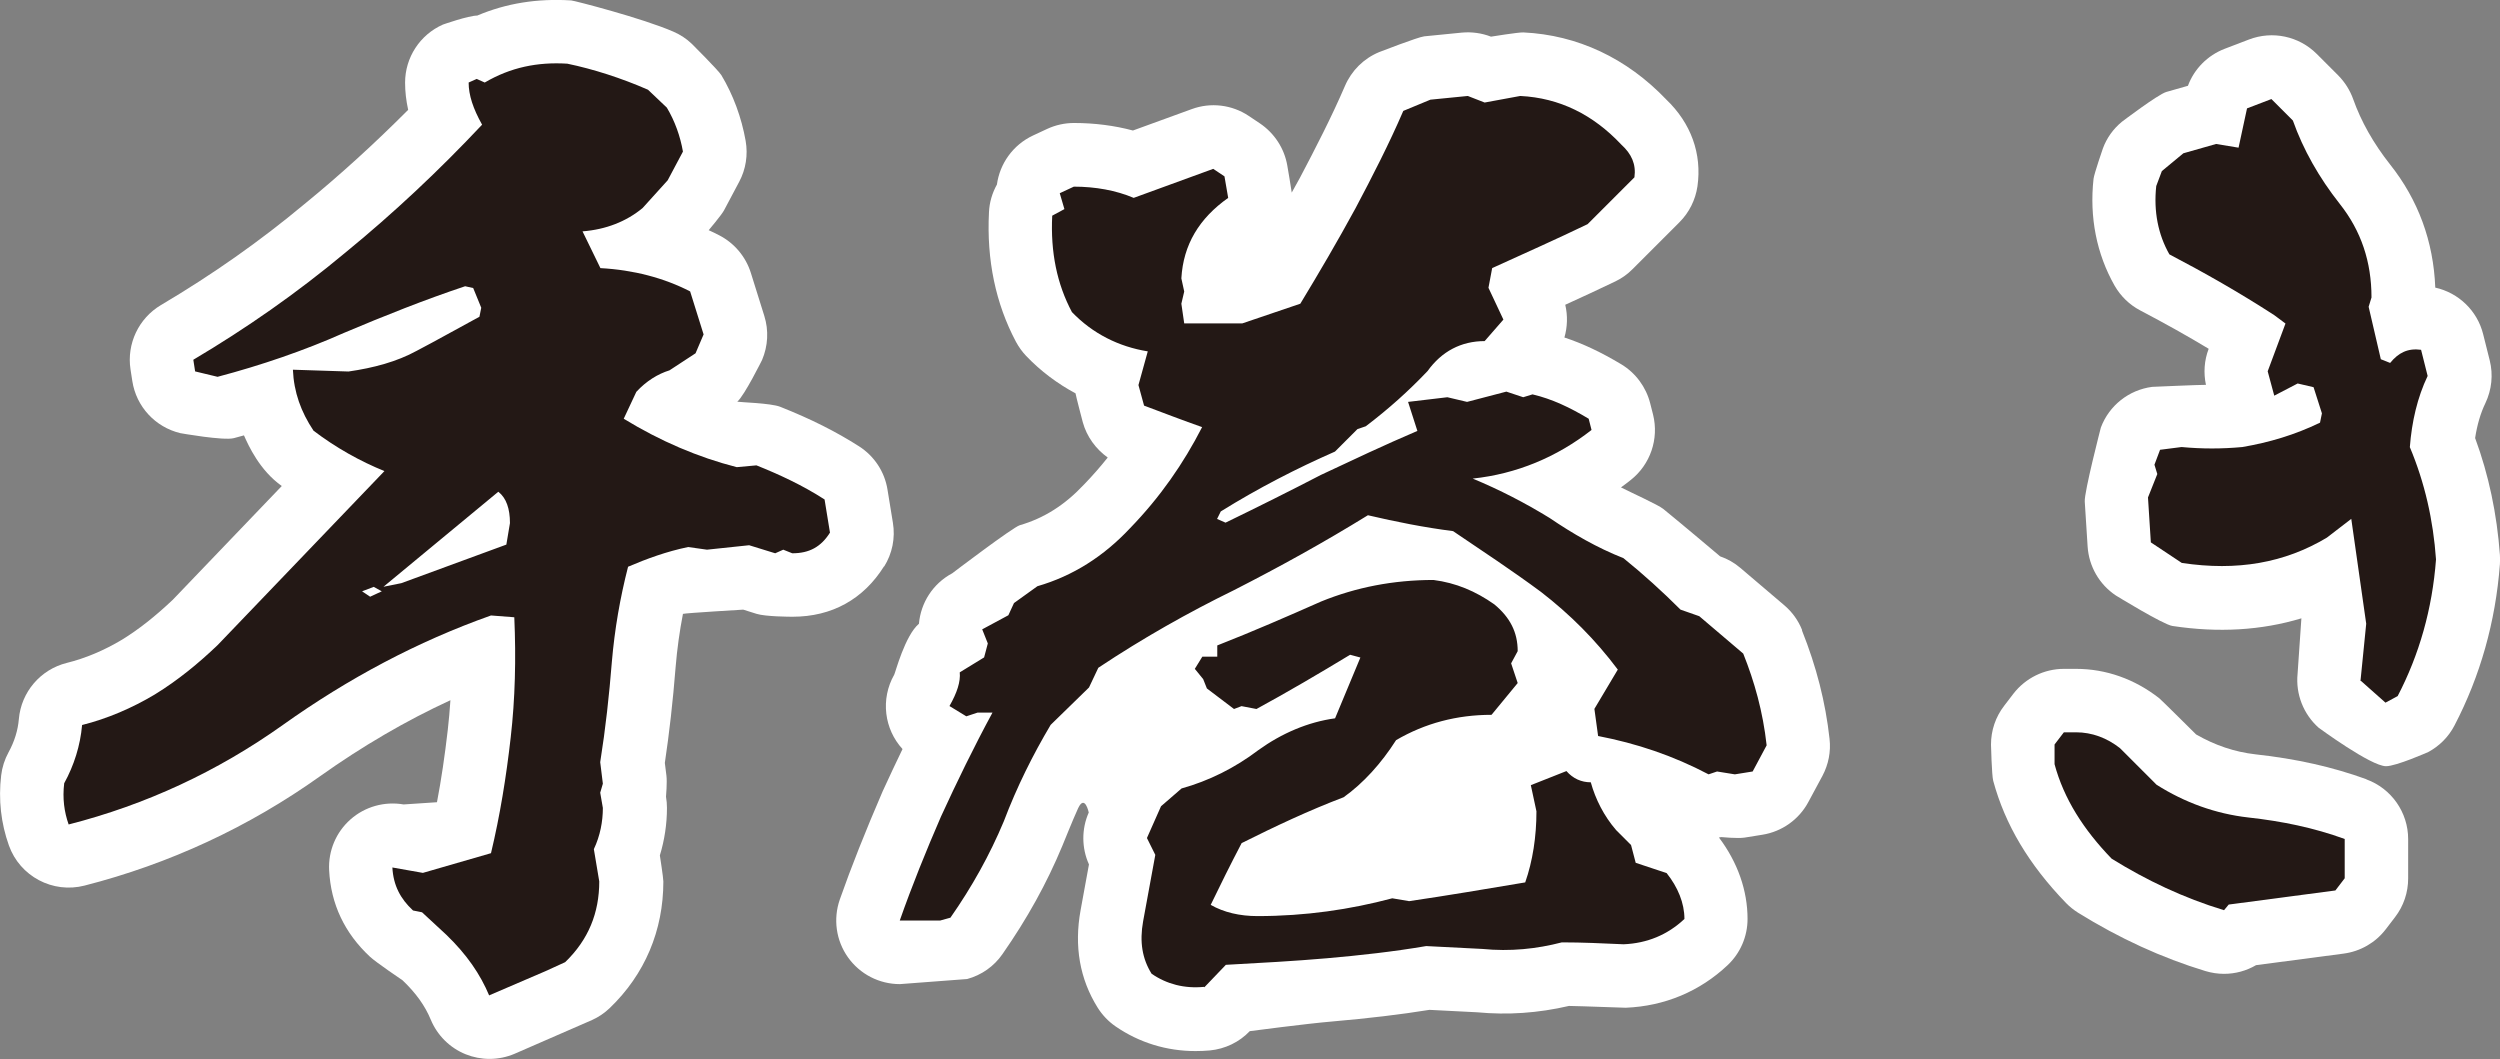 <?xml version="1.0" encoding="UTF-8"?>
<svg id="_レイヤー_1" data-name="レイヤー 1" xmlns="http://www.w3.org/2000/svg" viewBox="0 0 236 100">
  <rect x="0" y="0" width="236" height="100" fill="#808080" stroke="none"/>
  <defs>
    <style>
      .cls-1 {
        fill: #231815;
      }

      .cls-2 {
        fill: #fff;
      }
    </style>
  </defs>
  <g id="_手巻き" data-name="手巻き">
    <g>
      <path class="cls-2" d="M83.46,53.49c.77-1.23,1.07-2.7.83-4.14l-.51-3.13c-.27-1.69-1.25-3.17-2.69-4.09-2.16-1.38-4.52-2.57-7.44-3.73-.88-.35-3.89-.43-4.05-.48.68-.59,2.34-3.94,2.34-3.94.56-1.32.64-2.79.21-4.16l-1.27-4.06c-.48-1.53-1.55-2.8-2.97-3.54-.33-.17-.67-.34-1.01-.49,0,0,1.21-1.43,1.44-1.86l1.44-2.71c.63-1.18.84-2.54.61-3.86-.39-2.21-1.18-4.35-2.29-6.2-.28-.46-2.78-2.95-2.78-2.95-.51-.49-1.1-.88-1.75-1.16C60.66,1.72,54.21.06,53.92.04c-3.21-.2-6.13.27-8.87,1.43-.83,0-3.24.85-3.24.85-2.17.96-3.57,3.11-3.57,5.48,0,.85.1,1.7.29,2.57-3.18,3.19-6.46,6.18-9.81,8.91-4.2,3.5-8.63,6.62-13.53,9.52-2.1,1.25-3.24,3.65-2.87,6.07l.17,1.1c.37,2.41,2.16,4.35,4.53,4.92,0,0,4.09.73,5.06.47.32-.08.64-.17.95-.26.43.97,1.48,3.3,3.57,4.78l-10.29,10.74c-1.67,1.58-3.25,2.82-4.78,3.76-1.68,1.01-3.48,1.77-5.23,2.2-2.48.62-4.3,2.75-4.52,5.3-.09,1.07-.42,2.13-.97,3.13-.37.68-.61,1.42-.7,2.19-.27,2.28-.02,4.51.73,6.61,1.04,2.92,4.14,4.56,7.14,3.79,8.01-2.05,15.49-5.52,22.23-10.32,3.98-2.83,8.1-5.24,12.31-7.18-.06.96-.15,1.89-.25,2.8-.28,2.43-.61,4.69-1.02,6.83l-3.15.21c-1.79-.31-3.64.2-5.01,1.41s-2.11,2.97-2.02,4.8c.16,3.19,1.46,5.94,3.86,8.17.58.54,3.07,2.22,3.07,2.22,1.27,1.21,2.12,2.4,2.67,3.73.62,1.48,1.8,2.65,3.28,3.25.72.29,1.49.44,2.26.44.8,0,1.61-.16,2.36-.48l7.32-3.19c.62-.28,1.18-.66,1.67-1.13,3.31-3.18,5.06-7.31,5.06-11.95,0-.33-.33-2.46-.33-2.46.44-1.44.67-2.96.67-4.49,0-.35-.03-.7-.09-1.05,0,0,.12-1.36.04-1.99l-.15-1.2c.42-2.81.76-5.79,1.02-9.07.14-1.69.37-3.35.69-5,.27-.08,5.69-.4,5.69-.4l1.27.4c.84.26,3.12.27,3.39.27,3.71,0,6.69-1.65,8.64-4.77Z"/>
      <path class="cls-2" d="M170.12,59.48c-.36-.91-.94-1.71-1.68-2.34l-4.15-3.53c-.56-.48-1.21-.85-1.91-1.09,0,0-3.74-3.16-5.37-4.48-.48-.39-3.16-1.6-3.99-2.03.31-.22.61-.45.91-.69,1.86-1.46,2.69-3.88,2.12-6.18l-.27-1.06c-.39-1.54-1.37-2.87-2.73-3.69-1.9-1.14-3.64-1.96-5.37-2.53.29-1,.32-2.07.08-3.09,1.58-.72,3.18-1.46,4.74-2.21.6-.29,1.15-.68,1.62-1.16l4.42-4.42c.92-.92,1.51-2.11,1.7-3.39.44-3.07-.61-5.97-2.95-8.2-3.72-3.9-8.38-6.09-13.49-6.33-.46-.02-3.05.4-3.05.4h0c-.88-.34-1.83-.47-2.77-.38l-3.53.35c-.58.06-4.26,1.49-4.26,1.49-1.45.6-2.6,1.74-3.22,3.18-1.25,2.91-2.8,5.92-4.26,8.69-.25.46-.5.92-.77,1.39-.01-.18-.42-2.56-.42-2.56-.28-1.62-1.22-3.05-2.58-3.97l-1.06-.71c-1.59-1.06-3.59-1.3-5.38-.64l-5.55,2.02c-1.75-.47-3.64-.71-5.56-.71-.88,0-1.74.19-2.54.56l-1.33.62c-1.9.89-3.14,2.66-3.41,4.63-.44.79-.71,1.68-.75,2.62-.23,4.5.63,8.62,2.55,12.23.26.48.58.93.96,1.33,1.37,1.43,2.94,2.61,4.66,3.53.04.27.69,2.74.69,2.74.37,1.34,1.22,2.51,2.35,3.32-.69.87-1.42,1.7-2.19,2.5-.03.03-.05.05-.08.08-1.78,1.9-3.75,3.15-6.03,3.81-.66.19-6.38,4.54-6.38,4.54-1.84.98-2.97,2.8-3.14,4.76-1.32,1.11-2.24,4.66-2.33,4.8-1.32,2.32-.94,5.16.78,7.03-.6,1.24-1.2,2.52-1.82,3.87-.02.04-.04.08-.06.13-1.64,3.8-2.96,7.13-4.04,10.2-.64,1.84-.36,3.87.77,5.46s2.95,2.53,4.9,2.53l6.35-.48c1.36-.37,2.54-1.2,3.34-2.36,2.33-3.34,4.18-6.68,5.65-10.22.03-.06.97-2.42,1.48-3.53.64-1.38,1.01.39,1.01.39-.69,1.56-.68,3.35.02,4.9l-.79,4.32c-.62,3.4-.08,6.5,1.61,9.2.44.7,1.01,1.3,1.69,1.77,2.24,1.54,4.82,2.33,7.55,2.33.45,0,.91-.02,1.36-.06,1.43-.14,2.77-.78,3.76-1.82,0,0,5.37-.71,7.76-.91,3.46-.3,6.48-.66,9.2-1.1l4.51.23c2.89.27,5.73.08,8.66-.6,1.41.02,5.2.18,5.36.17,3.67-.15,6.99-1.54,9.62-4.02,1.2-1.13,1.88-2.71,1.88-4.36,0-2.69-.93-5.34-2.7-7.69.07-.01.14-.02.21-.04,0,0,1.57.15,2.2.05l1.68-.27c1.85-.29,3.47-1.44,4.35-3.09l1.33-2.47c.57-1.07.81-2.29.67-3.5-.38-3.46-1.24-6.81-2.6-10.22Z"/>
      <path class="cls-2" d="M233.65,41.36c.19-1.24.51-2.35.97-3.3.6-1.26.75-2.69.41-4.04l-.62-2.47c-.55-2.22-2.32-3.91-4.52-4.4-.17-4.37-1.61-8.28-4.27-11.63-1.57-1.99-2.74-4.07-3.48-6.16-.3-.84-.78-1.6-1.41-2.24l-2.03-2.03c-1.68-1.68-4.18-2.21-6.4-1.36l-2.3.88c-1.61.62-2.87,1.9-3.46,3.49l-2.04.58c-.79.23-4.2,2.82-4.2,2.82-.81.67-1.43,1.53-1.79,2.52,0,0-.82,2.37-.88,2.86-.4,3.62.29,7.1,1.99,10.09.57.99,1.4,1.8,2.41,2.33,2.38,1.25,4.49,2.43,6.46,3.62v.03c-.41,1.08-.49,2.25-.25,3.38-.57-.01-5.08.19-5.08.19-2.2.29-4.06,1.76-4.84,3.84,0,0-1.58,6.1-1.52,6.99l.27,4.24c.12,1.87,1.1,3.58,2.66,4.62,0,0,4.47,2.75,5.34,2.88,4.34.66,8.41.42,12.18-.72l-.36,5.24c-.19,1.91.55,3.8,1.98,5.08,0,0,4.94,3.64,6.37,3.64.97,0,3.99-1.34,3.99-1.34,1.06-.57,1.92-1.44,2.47-2.5,2.43-4.66,3.88-9.78,4.29-15.23.02-.29.02-.59,0-.88-.28-3.86-1.06-7.56-2.33-11Z"/>
      <path class="cls-2" d="M223.39,73.56c-3.17-1.15-6.61-1.93-10.47-2.35-1.96-.22-3.84-.86-5.61-1.88,0,0-3.29-3.27-3.47-3.41-2.32-1.82-5.04-2.78-7.86-2.78h-1.15c-1.86,0-3.62.87-4.76,2.34l-.88,1.15c-.81,1.05-1.24,2.33-1.24,3.66,0,0,.07,2.91.21,3.42,1.12,4.14,3.37,7.91,6.87,11.53.34.35.73.66,1.14.92,3.88,2.41,7.93,4.27,12.03,5.51.57.17,1.16.26,1.74.26,1.07,0,2.11-.28,3.03-.82l8.27-1.09c1.58-.21,3-1.03,3.97-2.29l.88-1.15c.81-1.05,1.24-2.33,1.24-3.66v-3.71c0-2.52-1.58-4.78-3.95-5.64Z"/>
    </g>
    <g>
      <path class="cls-1" d="M46.19,94c-.85-2.03-2.12-3.89-4.06-5.76l-2.29-2.12-.85-.17c-1.19-1.1-1.86-2.37-1.95-4.06l2.88.51,6.43-1.86c.85-3.56,1.44-7.2,1.86-10.92.42-3.64.51-7.45.34-11.35l-2.2-.17c-6.94,2.46-13.46,5.93-19.64,10.33s-12.95,7.54-20.23,9.4c-.42-1.19-.59-2.46-.42-3.89.93-1.69,1.52-3.56,1.69-5.5,2.37-.59,4.74-1.61,6.86-2.88,2.2-1.35,4.15-2.96,5.93-4.66l15.75-16.43c-2.29-.93-4.57-2.2-6.69-3.81-1.19-1.78-1.86-3.64-1.95-5.76l5.25.17c2.37-.34,4.57-.93,6.43-1.95,1.95-1.02,3.89-2.12,5.93-3.22l.17-.85-.76-1.86-.76-.17c-3.81,1.27-7.62,2.79-11.43,4.4-3.81,1.69-7.79,3.05-11.94,4.15l-2.12-.51-.17-1.1c4.99-2.96,9.74-6.27,14.31-10.08,4.57-3.73,8.89-7.79,12.95-12.11-.85-1.52-1.27-2.79-1.27-3.98l.76-.34.76.34c2.45-1.44,4.99-1.95,7.79-1.78,2.45.51,5.08,1.35,7.62,2.46l1.78,1.69c.76,1.27,1.27,2.71,1.52,4.15l-1.44,2.71-2.37,2.62c-1.53,1.27-3.47,2.03-5.67,2.2l1.69,3.47c3.13.17,6.01.93,8.47,2.2l1.27,4.06-.76,1.78-2.46,1.61c-1.1.34-2.2,1.02-3.13,2.03l-1.19,2.54c3.47,2.12,7.03,3.64,10.67,4.57l1.86-.17c2.12.85,4.32,1.86,6.43,3.22l.51,3.13c-.85,1.35-1.95,1.95-3.56,1.95l-.85-.34-.76.34-2.46-.76-3.98.42-1.78-.25c-2.03.42-3.89,1.1-5.67,1.86-.76,2.96-1.27,5.93-1.53,8.97-.25,3.13-.59,6.27-1.1,9.48l.25,2.03-.25.85.25,1.44c0,1.27-.25,2.62-.85,3.89l.51,3.05c0,2.96-1.02,5.5-3.22,7.62l-1.86.85-5.33,2.29ZM36.04,55.82l-.76-.42-1.1.42.76.51,1.1-.51ZM47.8,51.41l.34-2.03c0-1.35-.34-2.37-1.1-2.96l-10.84,8.97,1.69-.34,9.91-3.64Z"/>
      <path class="cls-1" d="M84.94,86.89c1.15-3.27,2.47-6.54,3.89-9.81,1.5-3.27,3.09-6.54,4.86-9.81h-1.41l-1.06.35-1.59-.97c.71-1.24,1.06-2.3.97-3.18l2.3-1.41.35-1.32-.53-1.33,2.47-1.33.53-1.15,2.21-1.59c3.36-.97,6.27-2.83,8.75-5.48,2.83-2.92,5.04-6.1,6.8-9.54-1.77-.62-3.62-1.33-5.48-2.03l-.53-1.94.88-3.18c-2.74-.44-5.21-1.68-7.16-3.71-1.41-2.65-2.03-5.65-1.86-9.1l1.15-.62-.44-1.5,1.33-.62c2.03,0,3.98.35,5.65,1.06l7.51-2.74,1.06.71.35,2.03c-2.74,1.94-4.24,4.42-4.42,7.6l.27,1.24-.27,1.15.27,1.86h5.48l5.48-1.86c1.77-2.92,3.53-5.92,5.21-9.01,1.59-3,3.18-6.1,4.51-9.19l2.56-1.06,3.53-.35,1.59.62,3.36-.62c3.71.18,6.89,1.77,9.54,4.59.97.88,1.41,1.86,1.24,3.09l-4.42,4.42c-2.92,1.41-5.92,2.74-9.01,4.15l-.35,1.86,1.41,3-1.77,2.03c-2.21,0-4.06.97-5.39,2.83-1.77,1.86-3.62,3.53-5.83,5.21l-.79.27-2.12,2.12c-3.62,1.59-7.24,3.45-10.78,5.65l-.35.71.8.35c3.09-1.5,6.1-3,9.01-4.51,3-1.41,6.01-2.83,9.1-4.15l-.88-2.74,3.71-.44,1.86.44,3.71-.97,1.59.53.88-.27c1.86.44,3.53,1.24,5.3,2.3l.27,1.06c-3.27,2.56-7.07,4.15-11.22,4.59,2.56,1.06,4.95,2.3,7.25,3.71,2.21,1.5,4.51,2.83,6.98,3.8,1.86,1.5,3.71,3.18,5.39,4.86l1.77.62,4.15,3.53c1.06,2.65,1.86,5.48,2.21,8.66l-1.32,2.47-1.68.27-1.68-.27-.8.27c-3.36-1.77-6.8-2.92-10.43-3.62l-.35-2.56,2.21-3.71c-2.12-2.83-4.51-5.21-7.25-7.33-2.74-2.03-5.57-3.89-8.3-5.74-2.74-.35-5.39-.88-8.04-1.5-4.15,2.56-8.31,4.86-12.64,7.07-4.33,2.12-8.57,4.51-12.81,7.33l-.88,1.86-3.62,3.53c-1.68,2.83-3.18,5.83-4.42,9.1-1.33,3.18-3,6.18-5.04,9.1l-.97.27h-3.8ZM113.66,93.16c-1.86.18-3.53-.26-4.95-1.24-.88-1.41-1.15-3-.8-4.95l1.15-6.27-.79-1.59,1.33-3,1.94-1.68c2.56-.71,5.04-1.94,7.25-3.62,2.21-1.59,4.68-2.65,7.24-3l2.39-5.74-.97-.26c-2.92,1.77-5.92,3.53-8.84,5.12l-1.41-.27-.71.27-2.56-1.94-.35-.88-.79-.97.71-1.15h1.41v-1.06c3.36-1.32,6.63-2.74,9.81-4.15,3.27-1.33,6.8-2.03,10.6-2.03,2.12.27,3.98,1.06,5.74,2.3,1.5,1.24,2.21,2.65,2.21,4.42l-.62,1.15.62,1.86-2.47,3c-3.27,0-6.27.79-9.01,2.39-1.41,2.21-3.09,4.06-4.95,5.39-3.27,1.24-6.45,2.74-9.63,4.33-1.06,2.03-2.03,3.98-2.92,5.83,1.24.71,2.74,1.06,4.42,1.06,4.51,0,8.75-.62,12.72-1.68l1.59.27c3.62-.53,7.25-1.15,10.96-1.77.71-2.03,1.06-4.33,1.06-6.71l-.53-2.47,3.36-1.33c.62.71,1.41,1.06,2.3,1.06.44,1.59,1.24,3.18,2.39,4.51l1.41,1.41.44,1.68,2.92.97c1.06,1.33,1.68,2.83,1.68,4.33-1.59,1.5-3.53,2.3-5.74,2.39-2.03-.09-3.89-.18-5.83-.18-2.39.62-4.86.88-7.51.62l-5.3-.27c-3.09.53-6.27.88-9.37,1.15-3.09.27-6.27.44-9.54.62l-2.03,2.12Z"/>
      <path class="cls-1" d="M209.94,85.92c-3.8-1.15-7.33-2.83-10.6-4.86-2.65-2.74-4.51-5.65-5.39-8.92v-1.86l.88-1.15h1.15c1.5,0,2.92.53,4.15,1.5l3.45,3.45c2.65,1.68,5.57,2.74,8.66,3.09,3.18.35,6.19.97,9.1,2.03v3.71l-.88,1.15-10.07,1.33-.44.53ZM222.84,64.18l.53-5.3-1.41-9.9-2.3,1.77c-3.98,2.39-8.48,3.18-13.7,2.39l-2.92-1.94-.27-4.24.88-2.21-.27-.88.53-1.41,2.03-.26c1.94.18,3.8.18,5.74,0,2.56-.44,4.95-1.15,7.33-2.3l.18-.88-.79-2.47-1.5-.35-2.21,1.15-.62-2.3,1.68-4.51-1.06-.79c-3.27-2.12-6.54-3.98-9.9-5.74-1.06-1.86-1.5-4.06-1.24-6.45l.53-1.41,2.03-1.68,3.09-.88,2.12.35.8-3.71,2.3-.88,2.03,2.03c.97,2.74,2.47,5.39,4.42,7.86,2.03,2.56,3,5.48,3,8.84l-.27.88,1.15,4.95.88.35c.79-.97,1.68-1.41,2.92-1.24l.62,2.47c-.97,2.03-1.5,4.33-1.68,6.72,1.41,3.36,2.21,6.89,2.47,10.6-.35,4.68-1.59,9.01-3.62,12.9l-1.15.62-2.39-2.12Z"/>
    </g>
  </g>
</svg>